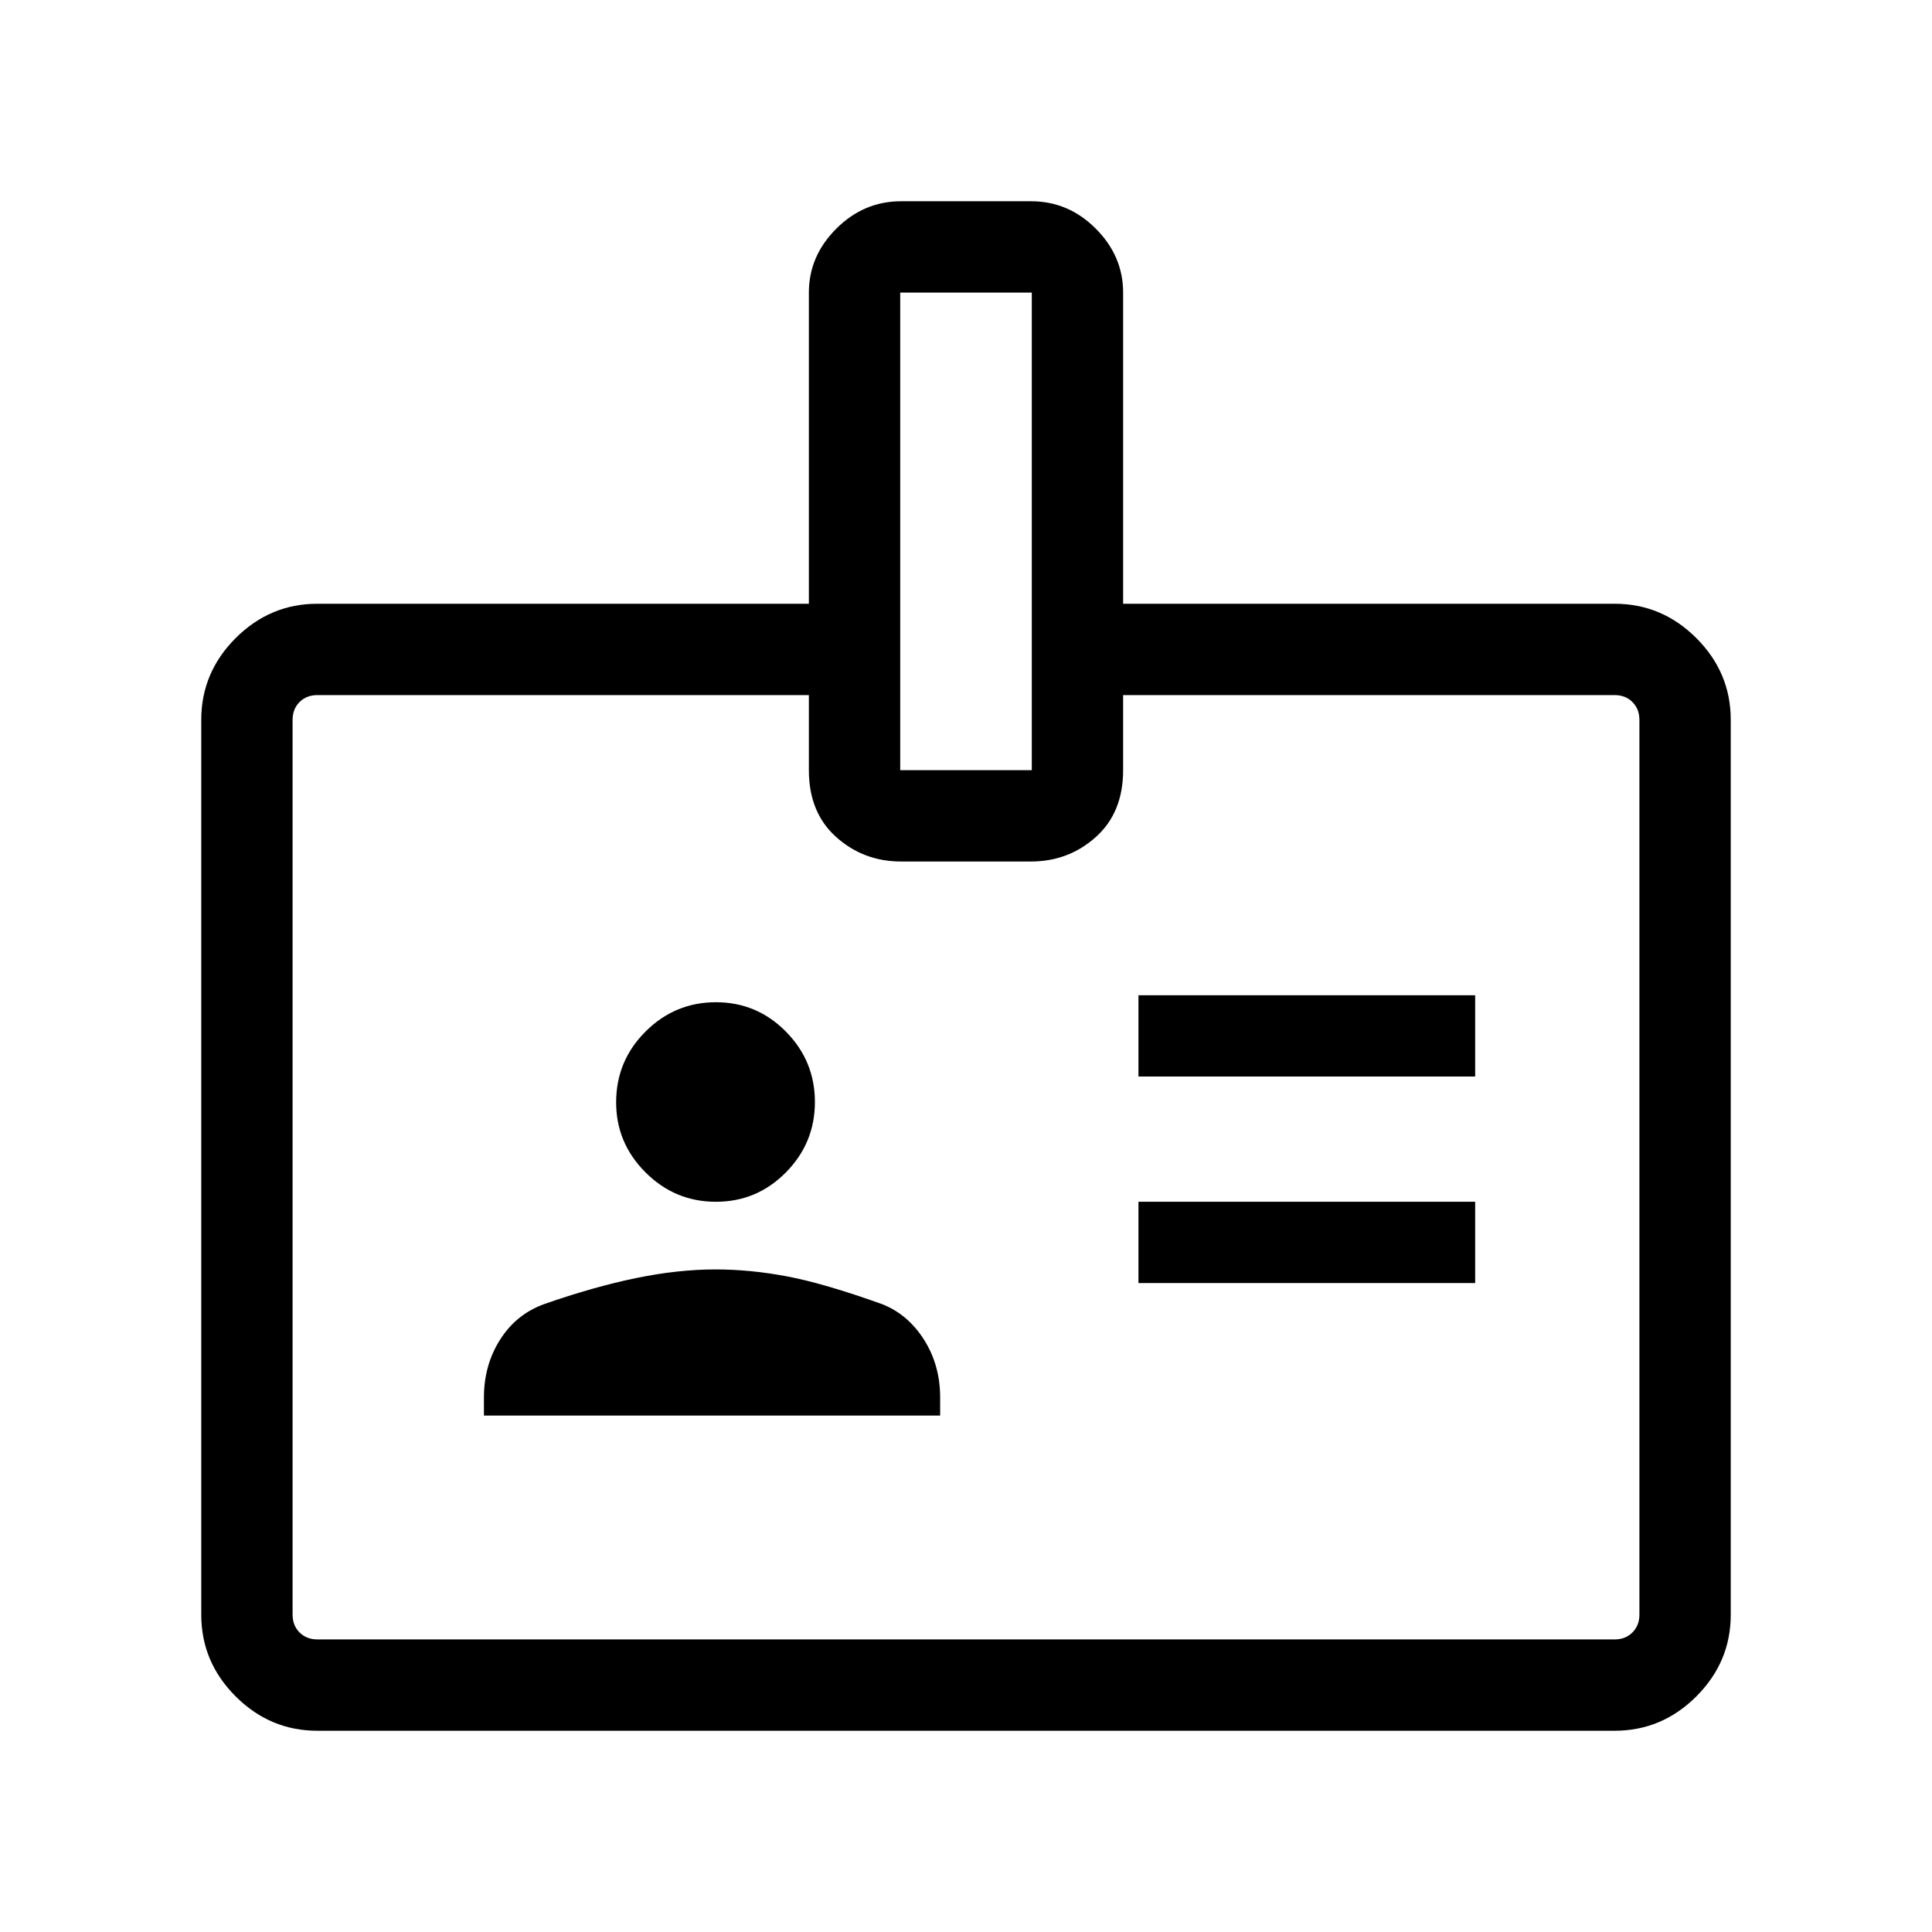 <?xml version="1.0" encoding="UTF-8"?>
<svg xmlns="http://www.w3.org/2000/svg" width="48" height="48" viewBox="0 -960 960 960">
  <path d="M157.694-100.001q-23.529 0-40.611-17.082-17.082-17.082-17.082-40.611v-444.612q0-23.529 17.082-40.611 17.082-17.082 40.611-17.082h244.23v-154.616q0-18.144 13.63-31.764 13.631-13.62 32.2-13.62h64.599q18.57 0 32.146 13.62 13.577 13.62 13.577 31.764v154.616h244.23q23.529 0 40.611 17.082 17.082 17.082 17.082 40.611v444.612q0 23.529-17.082 40.611-17.082 17.082-40.611 17.082H157.694Zm0-45.384h644.612q5.385 0 8.847-3.462 3.462-3.462 3.462-8.847v-444.612q0-5.385-3.462-8.847-3.462-3.462-8.847-3.462h-244.23v37.308q0 21.077-13.577 33.23-13.576 12.154-32.217 12.154h-64.564q-18.641 0-32.217-12.154-13.577-12.153-13.577-33.23v-37.308h-244.23q-5.385 0-8.847 3.462-3.462 3.462-3.462 8.847v444.612q0 5.385 3.462 8.847 3.462 3.462 8.847 3.462Zm82.768-111.231h226.692v-9q0-16.077-8.039-28.73Q451.077-307 438.231-312q-28.538-10.231-46.923-13.731t-35.769-3.5q-18.616 0-39.539 4.308-20.923 4.308-45.615 12.923-13.846 5-21.884 17.654-8.039 12.653-8.039 28.73v9Zm325.23-65.846H733v-40.384H565.692v40.384ZM355.72-362.846q20.373 0 34.788-14.596 14.415-14.596 14.415-34.981 0-20.384-14.415-34.98-14.415-14.596-34.788-14.596-20.374 0-34.97 14.58t-14.596 35.189q0 20.192 14.596 34.788 14.596 14.596 34.97 14.596Zm209.972-62.231H733v-40.384H565.692v40.384Zm-118.385-152.23h65.386v-237.308h-65.386v237.308ZM480-380Z"></path>
</svg>
